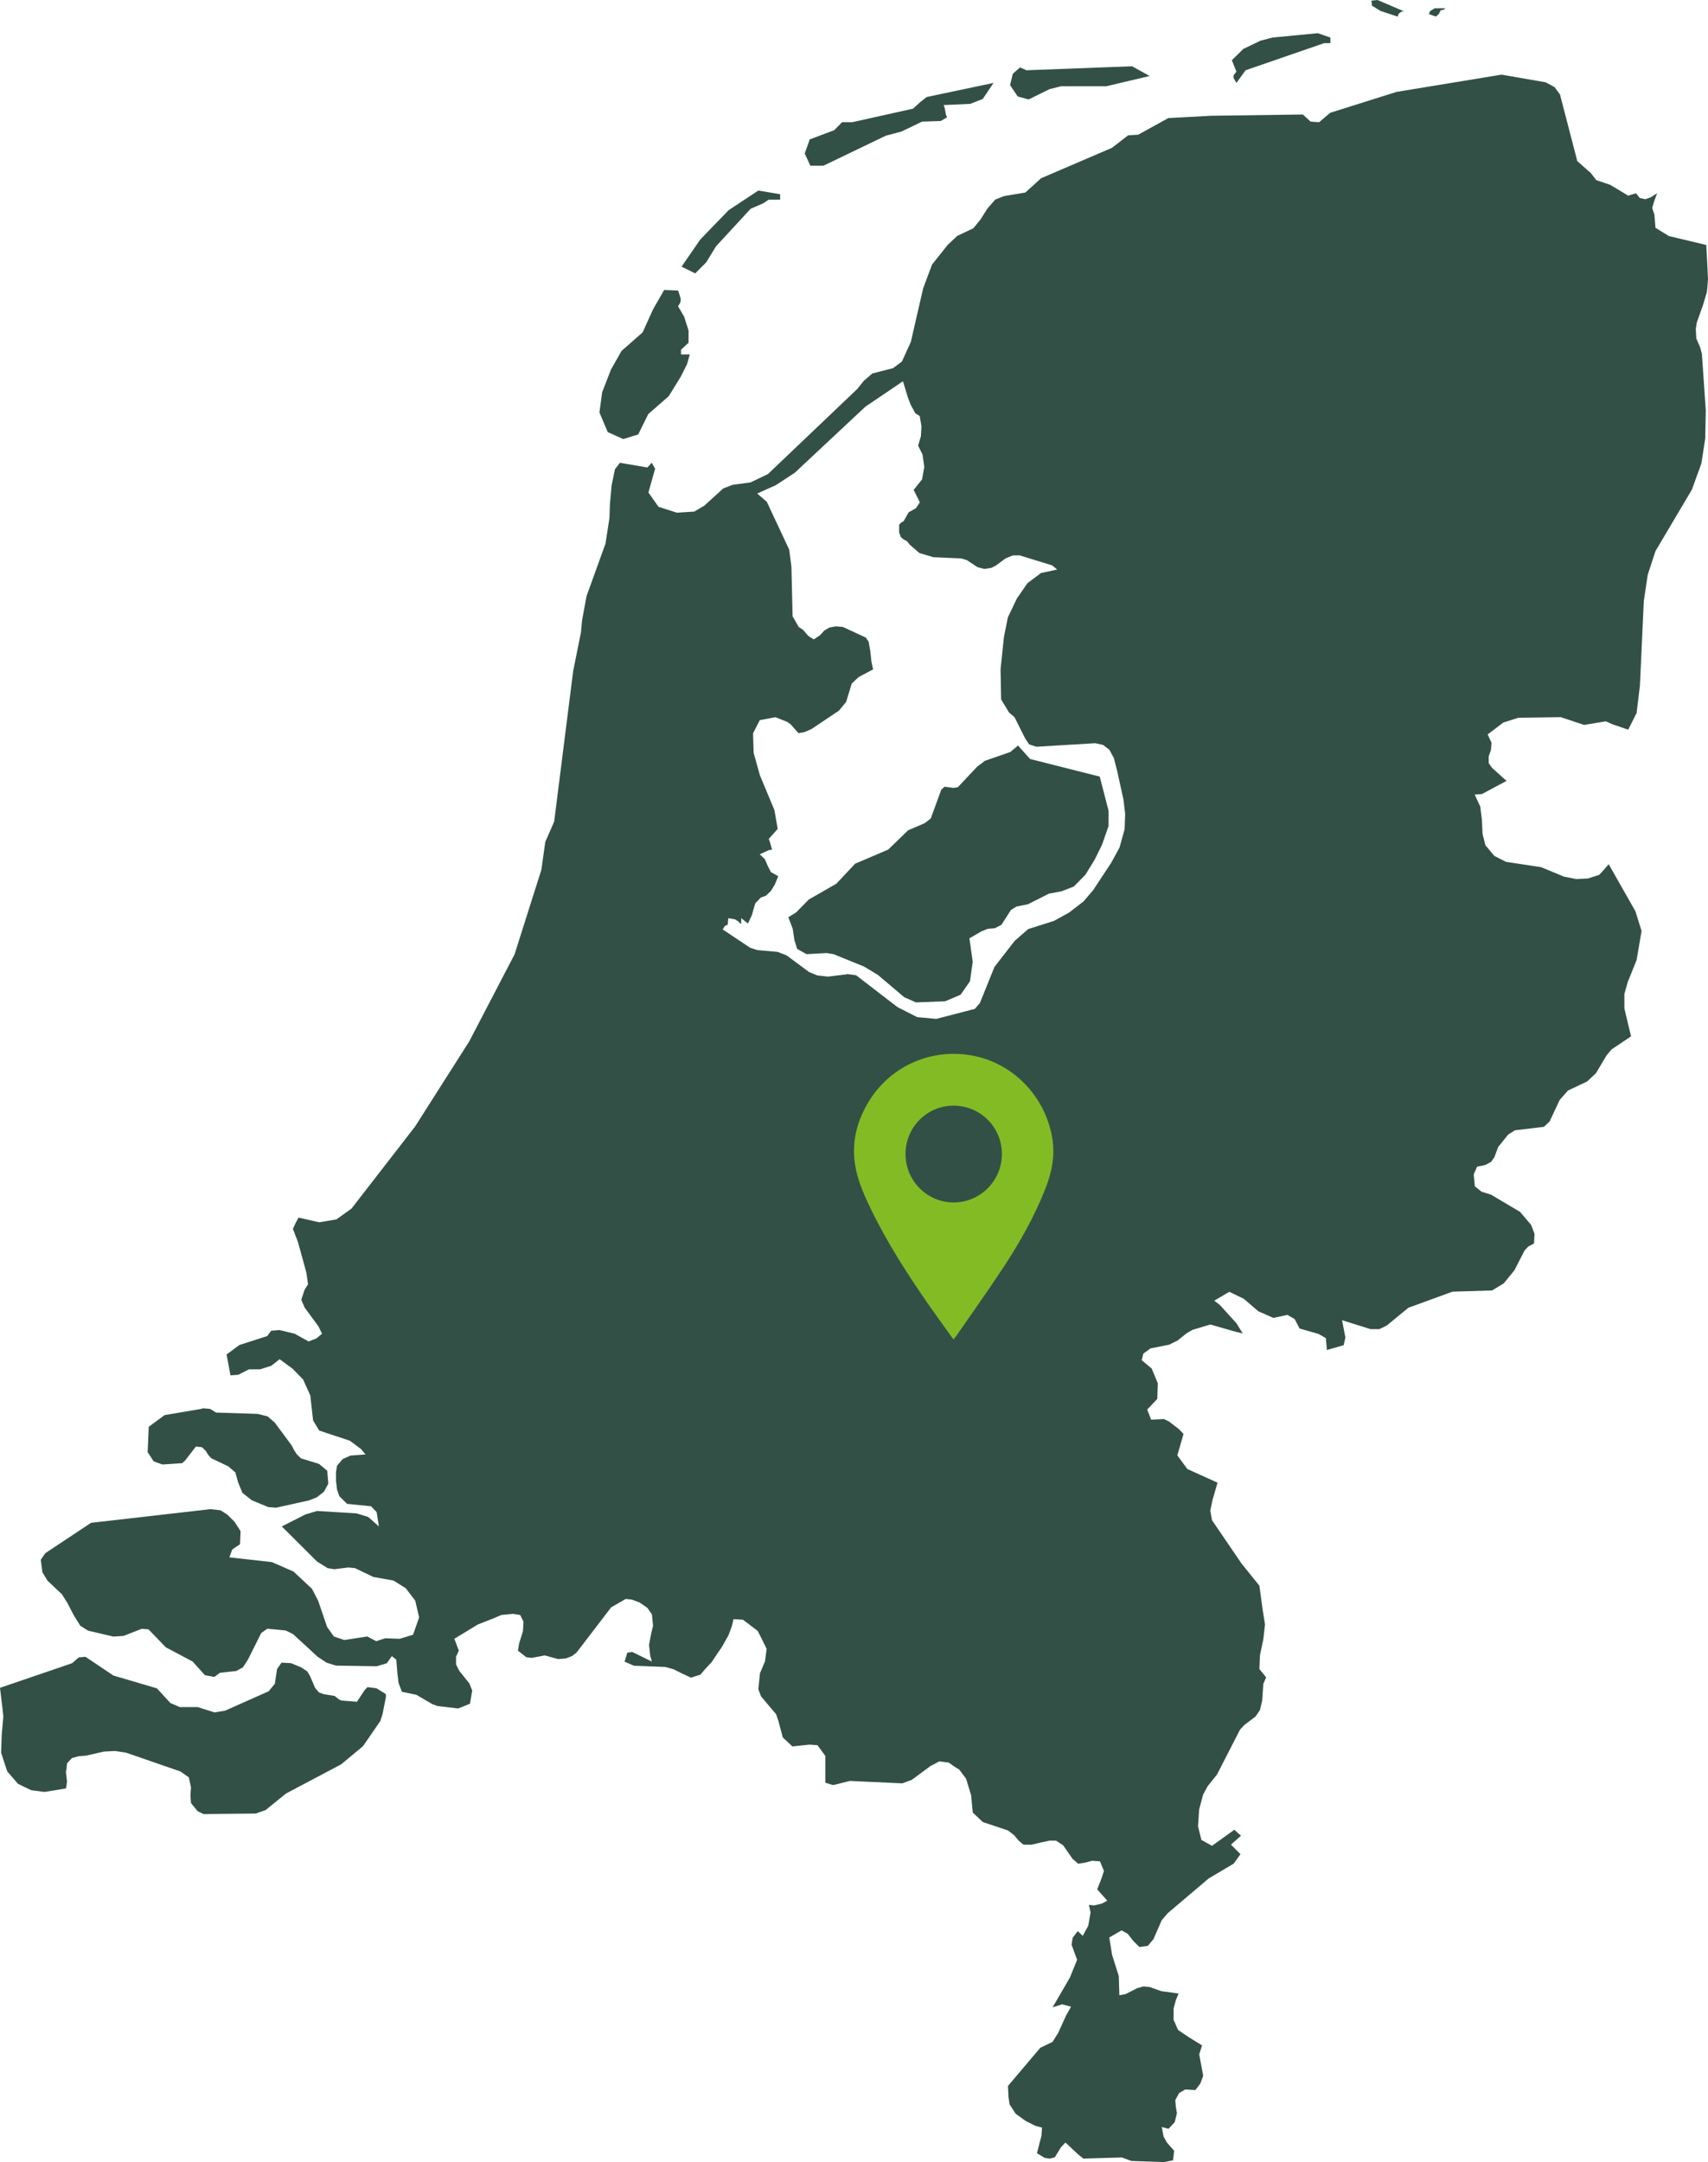 <svg width="754" height="954" viewBox="0 0 754 954" fill="none" xmlns="http://www.w3.org/2000/svg">
<path d="M513.973 954L499.434 953.503L495.249 951.961L478.263 952.457L476.259 950.896L470.337 945.381L468.386 947.42L465.656 951.89L463.457 952.457L461.223 952.173L457.765 950.081L458.971 945.345L459.751 942.437L460 938.784L457.021 937.986L452.818 935.875L448.386 932.701L445.673 928.533L445.212 925.376L444.964 920.411L459.237 903.563L461.471 902.499L464.663 900.938L467.127 897.019L470.585 889.393L472.819 885.438L468.865 884.391L464.663 885.722L472.305 872.58L475.497 864.724L473.05 858.109L473.546 854.97L475.78 852.079L477.979 854.172L480.426 849.667L481.419 843.886L480.692 840.481L482.89 840.764L486.33 839.984L488.795 838.636L484.362 833.67L486.33 828.651L487.323 825.512L485.586 821.309L482.146 821.043L479.202 821.824L475.993 822.356L473.528 820.263L469.326 814.233L466.152 812.141H463.422L459.769 812.921L455.319 813.967H451.843L449.645 812.123L447.659 809.746L444.964 807.671L433.882 803.965L429.431 799.779L428.704 792.154L426.47 784.811L423.491 780.857L421.026 779.296L418.846 777.735L414.643 777.203L410.689 779.296L402.533 785.326L398.348 786.886L375.191 785.822L367.815 787.667L364.358 786.603V774.809L360.882 770.056L357.407 769.79L349.8 770.588L345.563 766.633L343.612 759.291L342.619 756.383L335.97 748.526L334.764 745.352L335.491 738.293L337.708 733.062L338.435 727.546L335.97 722.527L334.498 719.637L328.009 714.706L323.824 714.423L323.062 717.579L321.59 721.552L318.611 726.837L317.14 728.93L314.161 733.399L311.448 736.272L309.214 738.932L305.029 740.244L301.093 738.418L297.405 736.573L293.699 735.527L279.886 734.995L275.702 733.186L276.943 729.213L279.142 728.93L287.759 733.133L287.032 730.49L286.518 725.791L287.511 720.541L288.291 717.367L287.794 712.348L285.809 709.492L282.386 707.098L278.911 705.804L276.234 705.52L269.815 709.209L254.549 729.142L252.563 730.703L249.85 731.767L246.392 732.051L240.488 730.437L234.796 731.519L232.331 731.235L228.643 728.344L229.158 725.205L230.86 719.708L231.108 715.54L229.636 712.596L226.445 712.099L221.285 712.596L217.579 714.192L210.93 716.799L200.575 723.095L202.561 728.344L201.32 730.987V734.41L202.791 737.3L207.206 742.798L208.465 745.937L207.472 751.754L202.295 753.847L193.163 752.765L190.965 751.985L186.035 749.129L183.819 747.817L177.418 746.487L175.929 742.532L175.432 738.364L174.936 732.317L172.985 730.739L170.751 733.895L166.336 735.225L148.357 734.942L144.172 733.647L140.218 731.022L129.367 721.038L126.157 719.442L118.001 718.661L115.323 720.541L109.419 732.352L107.203 735.74L104.242 737.318L97.114 738.098L94.614 739.925L90.464 739.162L85.039 733.15L73.194 726.855L65.552 718.945L62.609 718.679L54.488 721.853L50.037 722.119L38.938 719.53L35.48 717.384L32.519 712.649L29.806 707.382L27.359 703.48L20.941 697.433L18.724 693.744L17.997 688.229L19.983 685.338L40.179 671.93L92.911 665.901L97.344 666.397L100.287 668.259L103.497 671.416L106.21 675.601L105.961 681.365L102.504 683.724L101.28 687.164L120.005 689.257L129.597 693.443L137.736 701.068L140.449 706.3L144.403 717.881L147.381 722.084L152.027 723.645L162.134 722.084L166.088 724.159L170.042 722.864L176.443 723.113L182.347 721.304L185.025 713.678L183.322 706.3L179.12 700.785L173.694 697.397L164.811 695.819L156.69 691.917L153.729 691.634L147.576 692.414L144.598 691.917L139.934 688.991L124.402 673.527L134.757 668.259L139.934 666.699L157.417 667.763L162.577 669.359L167.258 673.527L166.265 667.195L163.8 664.624L153.215 663.56L149.775 660.155L148.782 657.246L148.321 653.309V649.62L148.782 646.747L151.247 643.821L154.687 642.26L161.354 641.746L159.385 639.387L154.474 635.716L140.927 631.229L138.214 626.76L136.991 615.765L133.799 608.671L129.136 603.918L123.444 599.733L119.756 602.641L114.809 604.202H109.88L105.217 606.596L101.741 606.862L100.021 597.64L105.678 593.472L117.983 589.517L119.685 587.176L123.391 586.875L130.04 588.471L136.229 591.894L139.668 590.564L142.151 588.489L140.626 585.332L134.473 576.926L133.001 573.503L134.473 569.052L135.98 566.675L135.218 561.426L131.53 548.018L129.296 542.219L130.537 539.577L131.796 537.253L140.892 539.328L148.534 538.034L155.165 533.281L183.252 497.049L207.153 459.487L227.136 421.145L238.981 383.813L240.718 371.47L244.637 362.532L253.024 296.115L256.464 279.019L256.942 273.788L258.928 263.023L267.28 239.914L269.035 228.617L269.265 222.304L269.992 214.164L271.464 207.07L273.68 204.197L285.773 206.272L287.724 204.197L289.195 206.804L286.252 217.32L290.702 223.616L298.823 226.223L306.483 225.727L310.934 223.102L319.285 215.511L323.47 213.915L331.36 212.851L339.002 209.18L378.454 171.618L381.397 167.965L385.103 164.79L394.235 162.449L398.153 159.523L402.09 150.869L407.533 127.211L411.452 116.729L418.367 108.039L422.569 104.102L429.697 100.715L432.906 96.76L435.885 92.025L439.343 88.07L443.279 86.51L452.641 84.949L459.574 78.653L490.869 65.228L498.015 59.713L502.448 59.447L515.746 52.104L534.719 51.076L575.146 50.526L578.586 53.665L582.309 53.931L587.221 49.763L616.548 40.541L662.862 32.933L682.348 36.321L686.267 38.449L688.661 41.694L696.303 71.098L702.26 76.348L704.69 79.469L710.878 81.579L718.768 86.314L722.208 85.286L723.91 87.396L726.375 87.893L728.591 87.113L731.535 85.286L730.098 89.188L729.371 91.794L730.347 94.703L730.808 100.502L736.73 104.156L753.238 108.093L753.752 117.847L754 123.362L753.521 128.842L751.784 134.641L749.071 142.267L748.61 145.14L748.84 149.343L750.542 153.298L751.305 156.154L753.025 181.142L752.777 193.485L751.074 204.516L746.872 216.079L730.825 243.142L727.385 253.641L725.666 265.204L723.946 302.535L722.474 314.613L718.786 321.955L711.888 319.614L708.91 318.284L699.299 319.862L688.98 316.439L670.273 316.705L663.606 318.834L656.727 324.065L658.429 327.736L658.181 330.911L657.188 333.766V336.71L658.642 338.785L665.06 344.566L654.209 350.366L651.017 350.614L653.464 355.881L654.209 361.893L654.475 367.923L655.716 372.924L659.67 377.659L664.83 380.284L680.327 382.625L690.434 386.81L695.859 387.875L701.037 387.608L705.949 386.03L707.686 384.186L710.151 381.313L721.96 402.08L724.673 410.77L722.474 423.628L718.555 433.364L717.084 438.578V444.927L718.821 452.269L720.045 457.27L711.427 463.052L709.229 465.676L704.512 473.568L700.594 477.222L692.207 481.177L688.501 485.362L684.086 494.832L681.621 497.191L668.802 498.734L665.841 500.56L661.39 506.076L659.706 510.563L658.216 512.691L655.734 514.021L652.063 514.801L650.574 518.206L651.071 523.438L654.032 525.832L658.216 527.127L671.036 534.735L675.947 540.517L677.419 544.471L677.189 548.675L674.706 549.987L673.004 551.796L668.554 560.486L663.855 566.267L658.677 569.406L641.194 569.938L621.743 577.032L612.151 584.906L608.941 586.467H605.023L592.451 582.53L593.923 590.156L593.161 593.561L585.767 595.671L585.288 590.422L582.096 588.595L573.709 586.201L571.529 582.033L568.302 580.171L562.149 581.519L555.5 578.593L549.081 573.095L542.68 569.992L536.031 573.911L538.495 575.791L545.872 583.913L548.602 588.382L545.375 587.602L540.694 586.254L534.293 584.428L526.421 586.786L523.708 588.382L519.789 591.522L516.083 593.348L507.945 594.944L504.718 597.268L504.008 600.176L508.406 603.829L511.136 610.391L510.888 617.254L506.438 621.954L508.175 626.423L513.814 626.14L516.048 627.204L520.463 630.609L522.466 632.719L519.736 642.189L524.186 648.201L537.485 654.213L535.268 661.857L534.275 666.557L535.038 670.76L548.106 689.931L555.961 699.667L557.468 710.698L558.443 716.746L557.698 723.308L556.209 730.402L555.961 736.431L558.939 740.12L557.698 742.993L557.202 750.371L556.209 754.556L554.241 757.429L549.329 761.118L547.379 763.246L537.272 782.949L533.07 788.217L531.102 791.888L529.364 798.449L528.867 805.809L530.357 811.839L535.038 814.446L544.879 807.37L547.84 809.977L543.425 813.932L547.609 818.135L544.63 822.303L533.548 828.864L515.569 844.116L512.838 847.291L509.186 855.661L506.686 858.605L503.015 859.102L500.302 856.442L497.856 853.303L495.125 851.76L489.699 854.899L490.923 862.525L493.902 871.977L494.15 880.383L496.863 879.887L502.04 877.262L504.753 876.482L507.484 876.748L512.661 878.575L520.286 879.621L519.08 882.547L518.087 886.236V891.237L520.055 895.688L524.718 898.845L530.641 902.499L529.399 906.471L531.155 915.941L529.896 919.329L527.679 922.237L523.264 921.953L520.551 923.514L518.832 926.653L519.08 929.579L519.559 932.452L518.566 936.407L515.853 939.316L512.874 938.518L513.654 942.703L515.126 945.363L518.335 949.017L517.839 953.22L513.902 953.982L513.973 954ZM373.915 429.781L377.887 430.296L396.203 444.377L404.873 448.793L413.296 449.573L430.353 445.157L432.587 442.55L439.006 426.642L447.925 415.15L453.882 409.954L465.266 406.336L471.95 402.665L478.387 397.682L482.589 392.734L490.515 380.745L494.221 373.953L496.455 365.901L496.703 359.144L495.958 352.849L493.175 340.168L491.703 334.44L489.717 330.822L486.986 328.712L483.511 327.931L457.517 329.492L454.326 328.463L452.57 325.856L447.871 316.475L445.425 314.364L441.949 308.636L441.701 295.335L443.19 281.023L444.928 272.404L448.9 264.087L453.599 257.294L459.539 252.843L466.702 251.3L464.468 249.473L450.123 245.057H447.144L443.9 246.387L439.715 249.491L437.729 250.537L434.52 251.034L431.541 250.271L426.842 247.168L424.395 246.405L412.019 245.855L405.849 244.011L401.646 240.375L400.405 238.815L398.916 238.034L397.692 237.006L396.93 234.931V231.526L397.923 230.497L398.898 229.983L401.114 226.064L404.306 224.255L406.079 221.63L403.331 216.168L407.054 211.503L408.029 206.023L407.249 200.543L405.299 196.624L406.54 192.474L406.771 188.058L406.026 183.607L404.058 182.33L402.072 178.694L400.831 175.52L398.614 168.231L382.036 179.439L350.846 208.613L342.46 214.093L334.268 217.764L338.488 221.382L348.4 242.521L349.375 250.059L349.889 271.943L352.602 276.643L354.552 277.955L356.786 280.562L359.251 282.123L361.964 280.314L363.932 278.186L366.166 276.891L368.879 276.377L372.088 276.625L382.213 281.325L383.454 283.116L384.199 287.301L384.695 291.983L385.44 295.353L379.004 298.776L376.007 301.613L373.525 309.718L370.315 313.602L358.205 321.707L355.226 323.001L352.496 323.515L349.02 319.596L347.531 318.532L342.336 316.457L335.42 317.752L332.442 323.533L332.69 332.152L335.438 342.03L341.857 357.424L343.328 365.742L339.374 370.158L339.853 371.47L340.828 374.893L339.357 375.141L335.385 376.95L337.619 379.06L338.86 381.933L340.332 384.806L343.559 386.615L342.052 390.286L340.314 393.124L338.098 395.234L335.881 396.015L333.399 398.604L331.91 403.818L330.19 407.489L327.211 405.148V407.755L325.739 406.46L324.498 405.662L321.519 405.148L321.253 408.021L320.03 408.535L319.019 410.096L331.165 418.201L334.357 419.229L343.275 420.01L347.229 421.535L357.106 428.859L360.829 430.402L365.528 430.916L373.932 429.888L373.915 429.781ZM89.737 800.489L89.489 800.241L87.273 799.194L84.312 795.576L84.063 792.224L84.312 788.624L83.337 784.226L79.631 781.637L55.711 773.373L50.8 772.61L45.853 772.876L37.945 774.667L34.771 774.916L31.792 775.714L29.593 778.037L29.345 780.608L29.097 781.903L29.593 786.035L29.345 787.844L29.097 789.139L27.607 789.387L19.717 790.682L17.749 790.433L13.813 789.919L11.082 788.624L7.908 787.064L3.227 781.637L2.252 778.799L0.496 773.373L0.745 765.658L1.472 757.376L0.993 752.995L0 744.731L31.81 733.878L34.788 731.306L37.732 731.04L50.055 739.304L69.293 744.979L75.216 751.435L79.418 753.244H87.308L94.702 755.585L99.401 754.804L118.604 746.256L121.334 742.922L122.31 736.449L124.278 733.612L128.48 733.86L132.931 735.686L135.643 737.495L136.867 739.553L139.083 744.713L140.785 746.771L143.02 747.551L147.718 748.314L149.669 749.874L150.892 750.371L157.559 750.885L160.999 745.707L162.222 744.43L166.176 744.926L170.361 747.515V748.81L168.889 756.294L168.641 757.057L167.896 759.38L160.254 770.482L150.608 778.498L126.228 791.391L118.568 797.598L117.345 798.644L115.873 799.159L112.894 800.205L89.72 800.436L89.737 800.489ZM121.778 665.244L118.409 664.978L111.157 661.981L107.025 658.718L105.11 654.089L103.905 649.709L100.748 646.995L93.266 643.449L92.043 642.101L90.819 640.185L89.135 638.554L86.475 638.288L81.634 644.53L80.411 645.612L71.723 646.197L67.839 644.814L65.18 640.735L65.659 629.562L72.662 624.402L88.851 621.653L89.578 621.387L92.734 621.653L95.376 623.284L113.745 623.869L118.107 624.951L121.263 627.665L128.746 637.756L129.721 639.653L130.927 641.569L132.842 643.484L140.839 645.931L144.456 648.946L144.935 654.675L143.002 658.221L139.863 660.669L136.494 662.017L121.742 665.28L121.778 665.244ZM404.271 442.284L399.164 439.997L387.497 430.136L381.415 426.483L367.993 421.021L364.854 420.524L356.059 421.021L351.91 418.697L350.687 414.796L349.96 409.865L348.01 404.705L351.414 402.63L357.017 396.919L369.198 389.932L377.496 381.1L392.089 374.875L400.884 366.362L408.189 363.223L410.866 361.166L415.53 348.433L416.984 347.12L420.885 347.652L422.817 347.369L431.346 338.306L434.786 335.699L445.992 331.815L449.396 328.96L454.751 334.901L485.479 342.669L489.38 357.726V364.483L486.472 372.782L483.281 379.255L479.149 385.977L474.043 391.173L468.652 393.266L463.067 394.312L453.811 398.976L448.687 400.023L446.24 401.566L442.109 408.039L439.165 409.582L436.027 409.848L433.314 410.912L427.959 414.033L429.413 424.426L428.19 432.991L424.041 438.933L417.232 441.806L404.288 442.302L404.271 442.284ZM275.134 193.733L268.272 190.647L264.62 181.975L265.843 173.019L269.726 163.052L274.372 154.841L283.681 146.666L288.326 136.415L293.203 127.938L299.32 128.186L300.047 130.261L300.543 132.034L300.313 133.56L299.32 135.12L302.015 139.714L303.965 145.85V151.223L300.632 154.327V156.384H304.515L303.292 160.711L300.596 166.085L295.224 174.81L286.163 182.72L281.748 191.694L275.134 193.733ZM306.909 120.631L300.88 117.652L309.107 105.716L321.679 92.717L334.764 84.08L344.392 85.694V88.106H339.321L336.91 89.72L331.36 92.132L316.111 108.66L311.767 115.736L306.926 120.613L306.909 120.631ZM363.524 73.12H357.726L355.244 67.711L357.478 61.504L368.241 57.46L371.769 53.913H376.255L403.029 47.955L406.292 45.011L409.076 42.811L438.598 36.587L433.846 43.663L428.332 45.826L416.576 46.358L417.055 47.706L417.551 50.437L418.048 51.803L415.264 53.399L407.037 53.665L398.029 58.01L391.008 59.89L363.471 73.138L363.524 73.12ZM454.131 43.876L449.272 42.581L445.886 37.562L447.109 32.543L450.283 29.759L453.173 31L499.753 29.244L507.519 33.536L488.352 38.059H468.475L463.368 39.318L454.148 43.858L454.131 43.876ZM545.801 36.569L544.542 34.37V33.27L545.818 31.585L543.797 26.567L548.868 21.583L556.457 17.948L561.776 16.564L581.724 14.649L587.309 16.564V19.047H584.526L549.879 31L545.836 36.569H545.801ZM633.889 7.324L630.786 6.207L631.283 4.93L633.375 3.653H638.038L637.542 4.185L635.964 4.558L635.183 6.189L633.871 7.307L633.889 7.324ZM616.974 7.324L609.456 4.842L605.679 2.518L605.413 0.284L608.108 0L619.917 5.054H618.835L618.055 5.569L617.488 6.048L616.974 7.324Z" fill="#335047"/>
<path d="M464.563 502.406C461.622 484.231 447.821 469.562 430.062 465.924C411.848 462.191 393.484 469.967 383.706 485.735C378.39 494.309 375.907 503.664 377.454 513.78C378.502 520.612 381.287 526.917 384.261 533.098C391.579 548.301 400.709 562.408 410.319 576.215C413.726 581.108 417.26 585.919 420.899 590.999C421.514 590.246 421.894 589.838 422.207 589.385C429.208 579.243 436.396 569.225 443.15 558.919C450.286 548.028 456.69 536.696 461.477 524.521C464.273 517.396 465.812 510.137 464.563 502.406ZM420.832 530.575C409.16 530.492 399.691 520.856 399.743 509.108C399.792 497.307 409.283 487.825 420.999 487.858C432.85 487.896 442.323 497.424 442.289 509.28C442.256 521.073 432.601 530.653 420.832 530.575Z" fill="#83BB25"/>
</svg>
